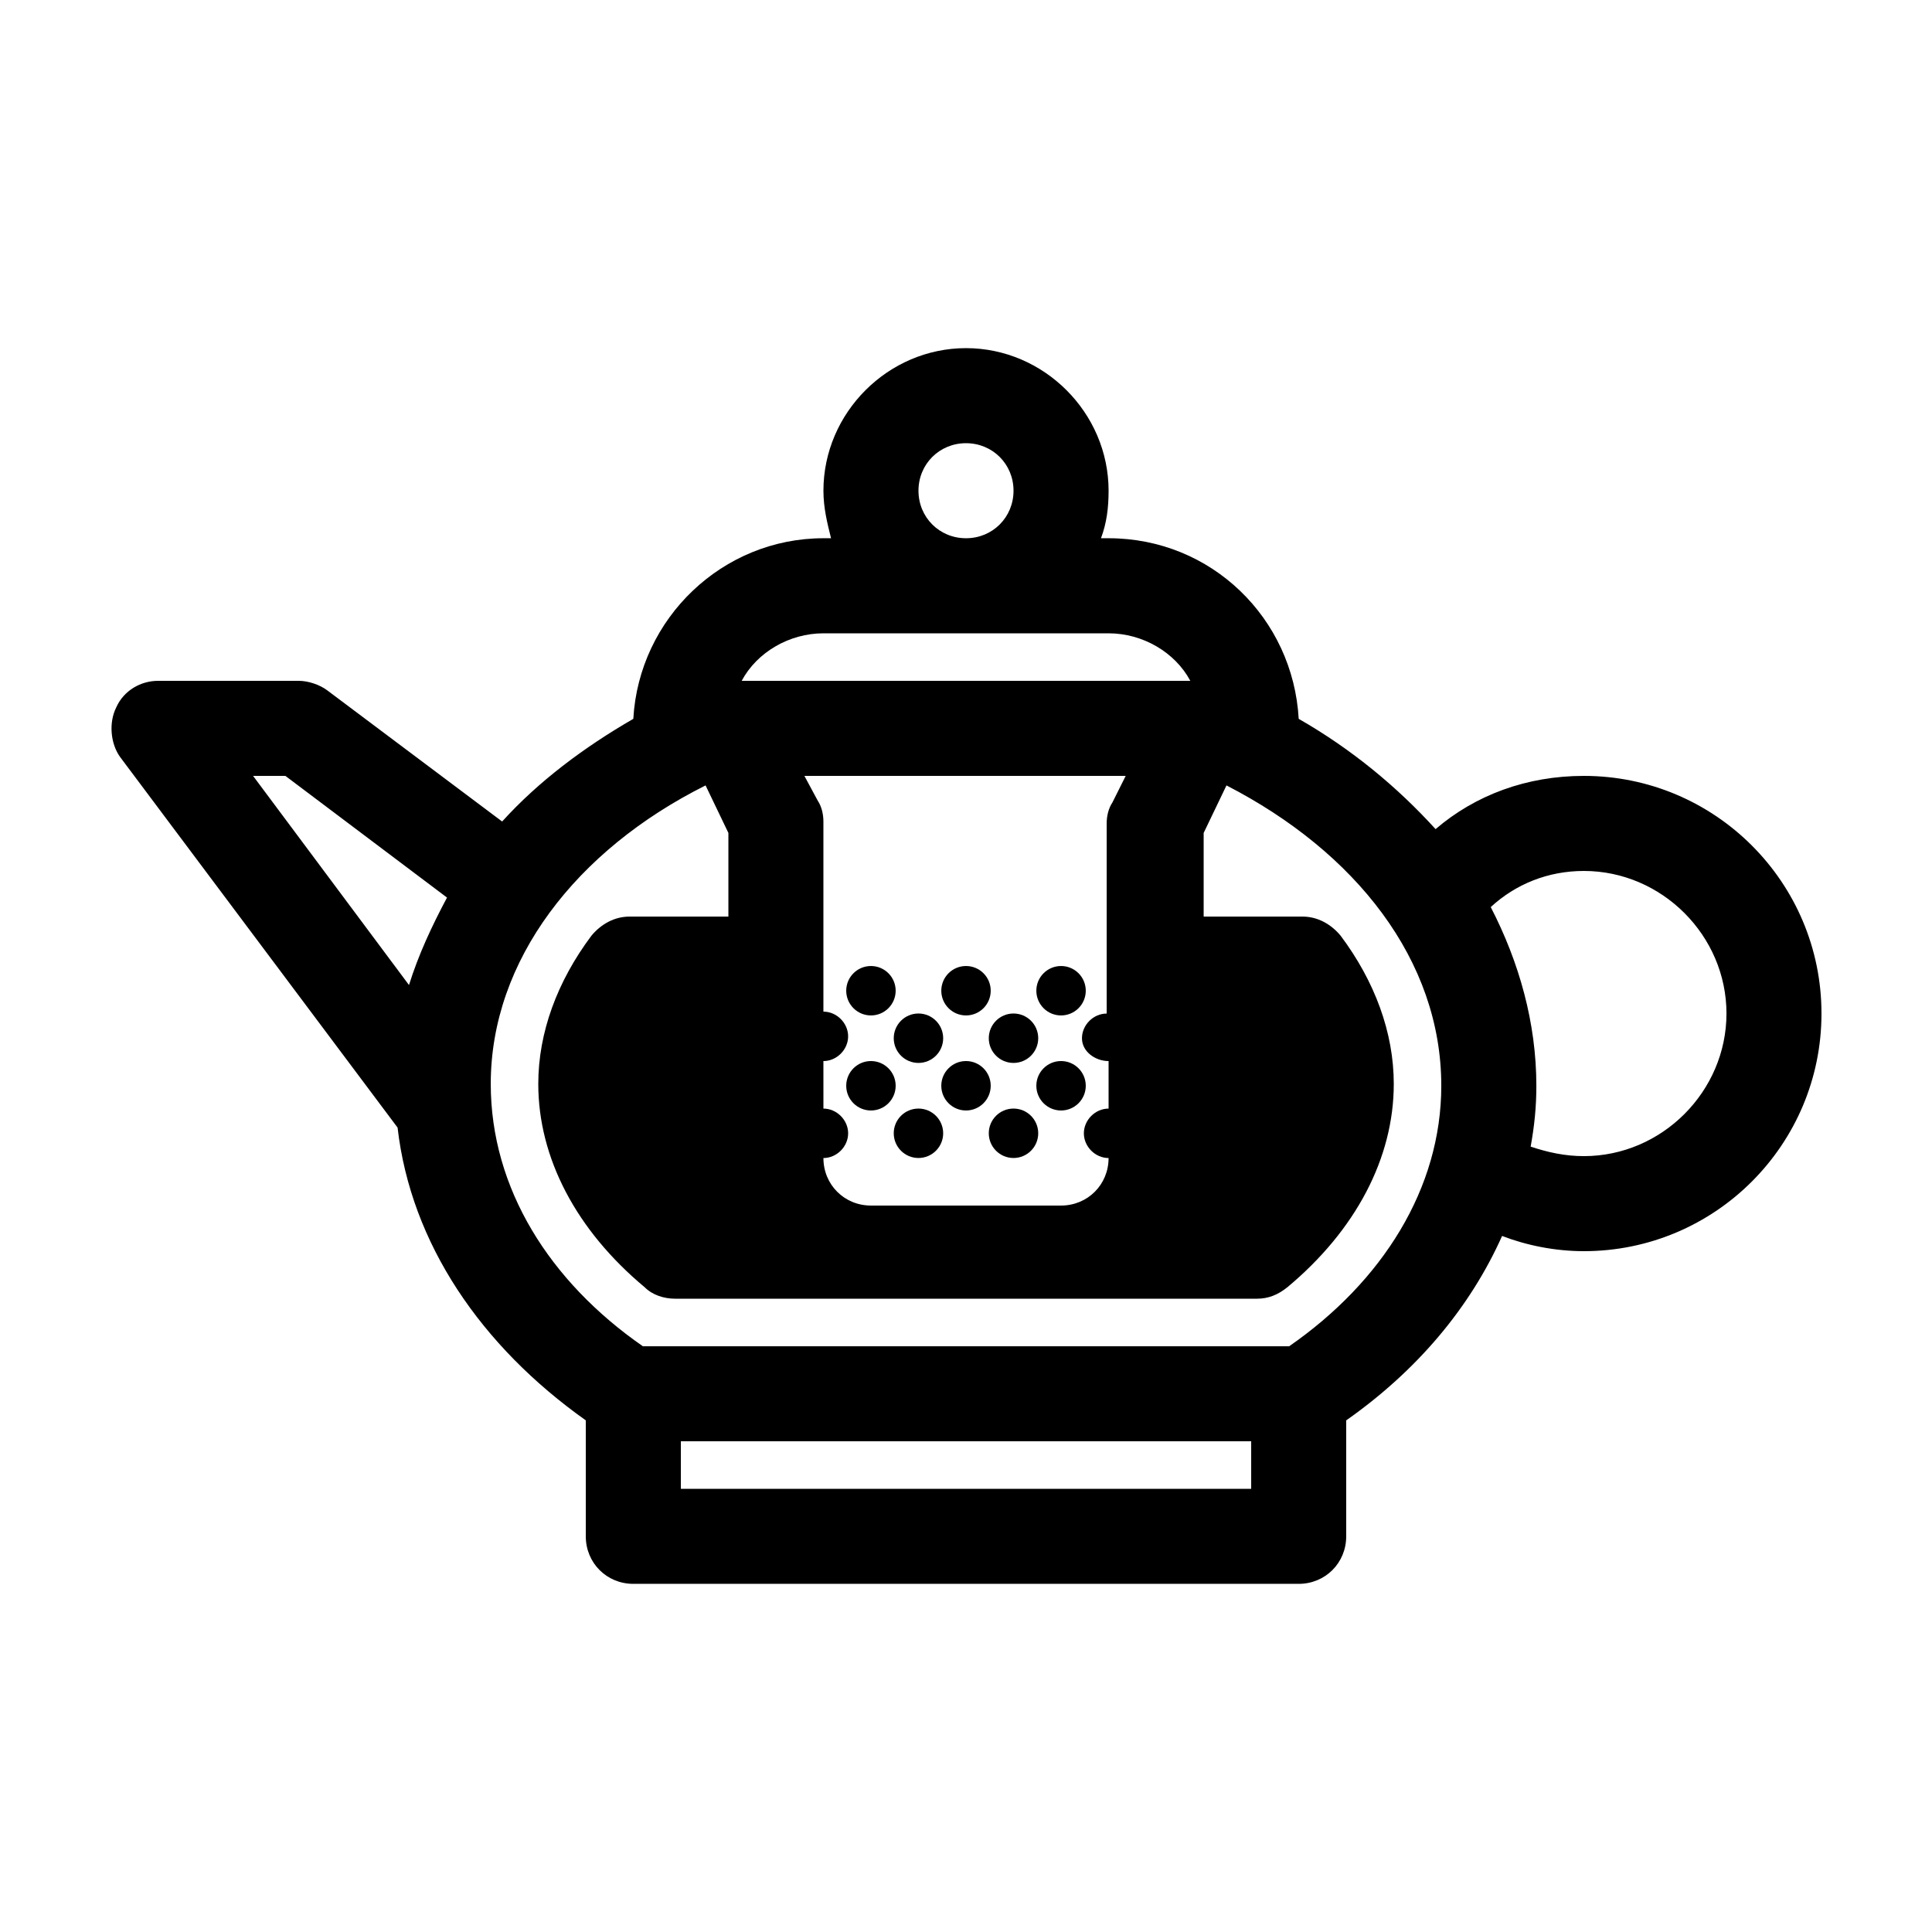 <?xml version="1.0" encoding="UTF-8"?>
<!-- Uploaded to: SVG Repo, www.svgrepo.com, Generator: SVG Repo Mixer Tools -->
<svg fill="#000000" width="800px" height="800px" version="1.1" viewBox="144 144 512 512" xmlns="http://www.w3.org/2000/svg">
 <g>
  <path d="m563.74 349.62c-15.113 0-28.719 5.039-39.297 14.105-10.078-11.082-22.168-21.16-36.273-29.223-1.512-26.703-23.176-47.863-50.383-47.863h-2.016c1.512-4.031 2.016-8.062 2.016-12.594 0-20.656-17.129-37.785-37.785-37.785s-37.785 17.129-37.785 37.785c0 4.535 1.008 8.566 2.016 12.594h-2.016c-26.703 0-48.871 21.16-50.383 47.863-13.098 7.559-25.191 16.625-34.762 27.207l-46.352-34.762c-2.016-1.512-5.039-2.519-7.559-2.519h-37.281c-4.535 0-9.07 2.519-11.082 7.055-2.016 4.031-1.512 9.574 1.008 13.098l73.555 98.242c3.527 30.73 22.168 57.938 49.879 77.586v30.734c0 7.055 5.543 12.594 12.594 12.594h176.33c7.055 0 12.594-5.543 12.594-12.594v-30.73c18.641-13.098 32.746-29.727 41.312-48.871 6.551 2.519 14.105 4.031 21.664 4.031 34.766 0 62.977-28.215 62.977-62.977s-28.211-62.977-62.973-62.977zm-163.74-88.168c7.055 0 12.594 5.543 12.594 12.594 0 7.055-5.543 12.594-12.594 12.594-7.055 0-12.594-5.543-12.594-12.594-0.004-7.051 5.539-12.594 12.594-12.594zm-37.789 50.383h75.57c9.07 0 17.633 5.039 21.664 12.594h-118.89c4.027-7.555 12.594-12.594 21.66-12.594zm75.574 113.36v12.594c-3.527 0-6.551 3.023-6.551 6.551 0 3.527 3.023 6.551 6.551 6.551 0 7.055-5.543 12.594-12.594 12.594h-50.383c-7.055 0-12.594-5.543-12.594-12.594 3.527 0 6.551-3.023 6.551-6.551 0-3.527-3.023-6.551-6.551-6.551l-0.004-12.594c3.527 0 6.551-3.023 6.551-6.551 0-3.527-3.023-6.551-6.551-6.551v-50.383c0-2.016-0.504-4.031-1.512-5.543l-3.523-6.543h85.145l-3.527 7.055c-1.008 1.512-1.512 3.527-1.512 5.543v50.383c-3.527 0-6.551 3.023-6.551 6.551 0 3.523 3.527 6.039 7.055 6.039zm-185.4-20.152-41.312-55.418h8.566l42.824 32.242c-4.031 7.559-7.559 15.117-10.078 23.176zm223.19 133.51h-151.14v-12.598h151.14zm10.074-37.785h-171.29c-24.688-17.129-40.305-41.816-40.305-69.527 0-32.746 22.672-61.969 56.93-79.098l6.047 12.594v22.168h-26.199c-4.031 0-7.559 2.016-10.078 5.039-9.07 12.09-14.105 25.695-14.105 39.297 0 19.648 10.078 38.793 28.215 53.906 2.016 2.016 5.039 3.023 8.062 3.023h154.16c3.023 0 5.543-1.008 8.062-3.023 18.137-15.113 28.215-34.258 28.215-53.906 0-13.602-5.039-27.207-14.105-39.297-2.519-3.023-6.047-5.039-10.078-5.039h-26.199v-22.168l6.047-12.594c34.258 17.633 56.926 46.352 56.926 79.602 0 27.207-15.617 51.895-40.305 69.023zm78.094-50.383c-5.039 0-9.574-1.008-14.105-2.519 1.008-5.543 1.512-10.578 1.512-16.121 0-16.625-4.535-32.746-12.09-47.359 6.551-6.047 15.113-9.574 24.688-9.574 20.656 0 37.785 17.129 37.785 37.785-0.004 20.66-17.133 37.789-37.789 37.789z"/>
  <path d="m381.36 431.74c0 3.617-2.934 6.551-6.551 6.551-3.617 0-6.551-2.934-6.551-6.551 0-3.617 2.934-6.551 6.551-6.551 3.617 0 6.551 2.934 6.551 6.551"/>
  <path d="m406.55 431.74c0 3.617-2.93 6.551-6.547 6.551s-6.551-2.934-6.551-6.551c0-3.617 2.934-6.551 6.551-6.551s6.547 2.934 6.547 6.551"/>
  <path d="m393.95 419.14c0 3.617-2.934 6.547-6.551 6.547-3.617 0-6.547-2.93-6.547-6.547 0-3.617 2.93-6.551 6.547-6.551 3.617 0 6.551 2.934 6.551 6.551"/>
  <path d="m419.14 419.14c0 3.617-2.934 6.547-6.551 6.547s-6.551-2.93-6.551-6.547c0-3.617 2.934-6.551 6.551-6.551s6.551 2.934 6.551 6.551"/>
  <path d="m406.55 406.55c0 3.617-2.93 6.551-6.547 6.551s-6.551-2.934-6.551-6.551 2.934-6.547 6.551-6.547 6.547 2.93 6.547 6.547"/>
  <path d="m381.36 406.55c0 3.617-2.934 6.551-6.551 6.551-3.617 0-6.551-2.934-6.551-6.551s2.934-6.547 6.551-6.547c3.617 0 6.551 2.93 6.551 6.547"/>
  <path d="m431.74 406.55c0 3.617-2.934 6.551-6.551 6.551s-6.547-2.934-6.547-6.551 2.93-6.547 6.547-6.547 6.551 2.93 6.551 6.547"/>
  <path d="m431.74 431.74c0 3.617-2.934 6.551-6.551 6.551s-6.547-2.934-6.547-6.551c0-3.617 2.93-6.551 6.547-6.551s6.551 2.934 6.551 6.551"/>
  <path d="m419.14 444.33c0 3.617-2.934 6.551-6.551 6.551s-6.551-2.934-6.551-6.551c0-3.617 2.934-6.547 6.551-6.547s6.551 2.93 6.551 6.547"/>
  <path d="m393.95 444.33c0 3.617-2.934 6.551-6.551 6.551-3.617 0-6.547-2.934-6.547-6.551 0-3.617 2.93-6.547 6.547-6.547 3.617 0 6.551 2.93 6.551 6.547"/>
 </g>
</svg>
